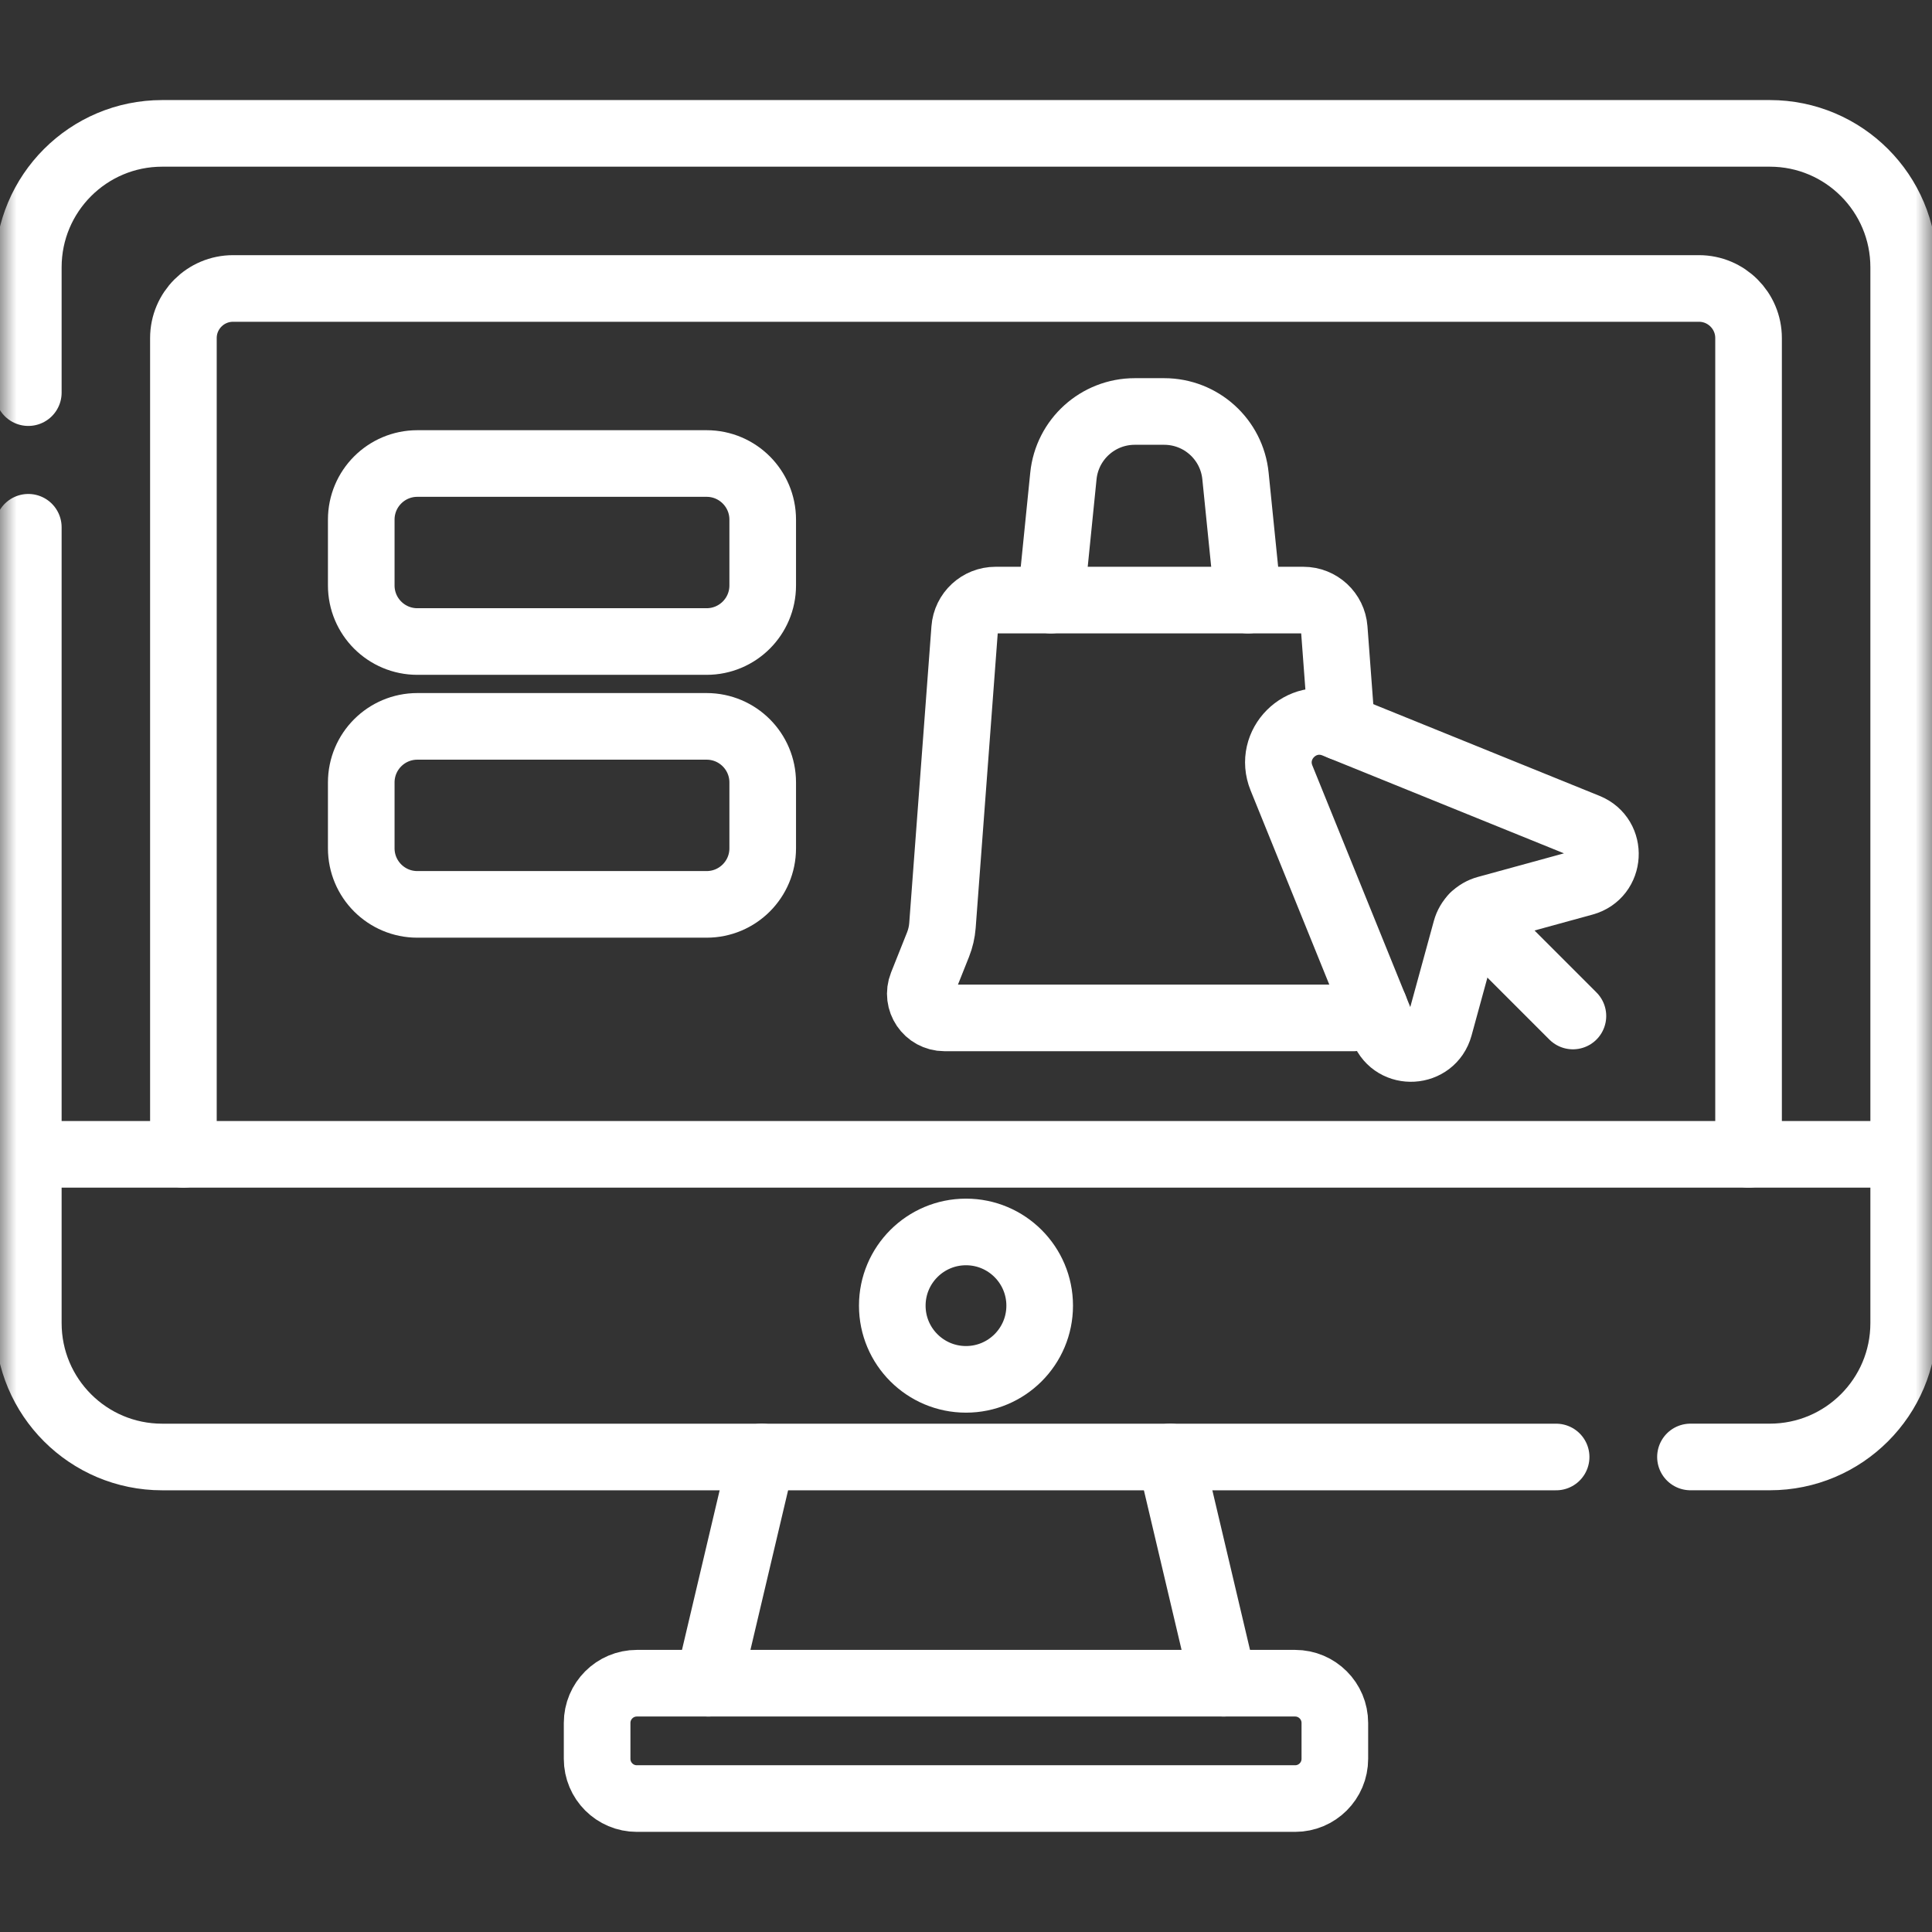 <?xml version="1.0" encoding="UTF-8"?>
<svg xmlns="http://www.w3.org/2000/svg" width="58" height="58" viewBox="0 0 58 58" fill="none">
  <rect x="0" y="0" width="58" height="58" fill="#333333" stroke="none"/>
  <mask id="mask0_1167_2386" style="mask-type:luminance" maskUnits="userSpaceOnUse" x="0" y="0" width="58" height="58">
    <path d="M58 0H0V58H58V0Z" fill="white"></path>
  </mask>
  <g mask="url(#mask0_1167_2386)">
    <path d="M0.85 11.787V8.024C0.85 5.804 2.649 4.004 4.869 4.004H53.131C55.351 4.004 57.15 5.804 57.15 8.024V39.72C57.15 41.94 55.351 43.739 53.131 43.739H50.749" stroke="white" stroke-width="2" stroke-linecap="round" stroke-linejoin="round"></path>
    <path d="M46.716 43.74H4.869C2.649 43.74 0.85 41.941 0.85 39.721V15.829" stroke="white" stroke-width="2" stroke-linecap="round" stroke-linejoin="round"></path>
    <path d="M0.85 34.654H57.15" stroke="white" stroke-width="2" stroke-linecap="round" stroke-linejoin="round"></path>
    <path d="M5.506 34.654V10.15C5.506 9.327 6.173 8.66 6.997 8.66H51.003C51.826 8.66 52.493 9.327 52.493 10.15V34.653" stroke="white" stroke-width="2" stroke-linecap="round" stroke-linejoin="round"></path>
    <path d="M31.212 39.197C31.212 37.975 30.221 36.984 29 36.984C27.778 36.984 26.787 37.975 26.787 39.197C26.787 40.419 27.778 41.409 29 41.409C30.221 41.409 31.212 40.419 31.212 39.197Z" stroke="white" stroke-width="2" stroke-linecap="round" stroke-linejoin="round"></path>
    <path d="M47.545 26.492L44.63 27.291C44.328 27.373 44.093 27.609 44.01 27.91L43.212 30.825C42.988 31.641 41.857 31.708 41.539 30.924L38.471 23.355C38.062 22.347 39.066 21.342 40.075 21.752L47.643 24.819C48.428 25.137 48.361 26.269 47.545 26.492Z" stroke="white" stroke-width="2" stroke-linecap="round" stroke-linejoin="round"></path>
    <path d="M44.238 27.519L47.22 30.501" stroke="white" stroke-width="2" stroke-linecap="round" stroke-linejoin="round"></path>
    <path d="M21.213 19.259H12.529C11.599 19.259 10.845 18.506 10.845 17.576V15.599C10.845 14.669 11.599 13.915 12.529 13.915H21.213C22.143 13.915 22.897 14.67 22.897 15.599V17.576C22.897 18.506 22.143 19.259 21.213 19.259Z" stroke="white" stroke-width="2" stroke-linecap="round" stroke-linejoin="round"></path>
    <path d="M21.213 27.15H12.529C11.599 27.15 10.845 26.397 10.845 25.466V23.49C10.845 22.56 11.599 21.806 12.529 21.806H21.213C22.143 21.806 22.897 22.56 22.897 23.49V25.466C22.897 26.397 22.143 27.15 21.213 27.15Z" stroke="white" stroke-width="2" stroke-linecap="round" stroke-linejoin="round"></path>
    <path d="M40.276 21.832L40.055 18.875C40.018 18.39 39.614 18.015 39.128 18.015H29.887C29.401 18.015 28.996 18.39 28.96 18.875L28.293 27.786C28.278 27.981 28.234 28.172 28.162 28.354L27.68 29.563C27.49 30.04 27.841 30.558 28.355 30.558H40.659C40.916 30.558 41.133 30.428 41.261 30.238" stroke="white" stroke-width="2" stroke-linecap="round" stroke-linejoin="round"></path>
    <path d="M31.548 18.015L31.924 14.289C32.035 13.19 32.961 12.353 34.065 12.353H34.949C36.055 12.353 36.98 13.19 37.09 14.289L37.467 18.015" stroke="white" stroke-width="2" stroke-linecap="round" stroke-linejoin="round"></path>
    <path d="M38.88 53.994H19.119C18.459 53.994 17.926 53.46 17.926 52.801V51.724C17.926 51.066 18.46 50.531 19.119 50.531H38.88C39.539 50.531 40.073 51.066 40.073 51.724V52.801C40.073 53.461 39.539 53.994 38.88 53.994Z" stroke="white" stroke-width="2" stroke-linecap="round" stroke-linejoin="round"></path>
    <path d="M36.735 50.531L35.132 43.739" stroke="white" stroke-width="2" stroke-linecap="round" stroke-linejoin="round"></path>
    <path d="M22.868 43.739L21.265 50.531" stroke="white" stroke-width="2" stroke-linecap="round" stroke-linejoin="round"></path>
  </g>
</svg>
